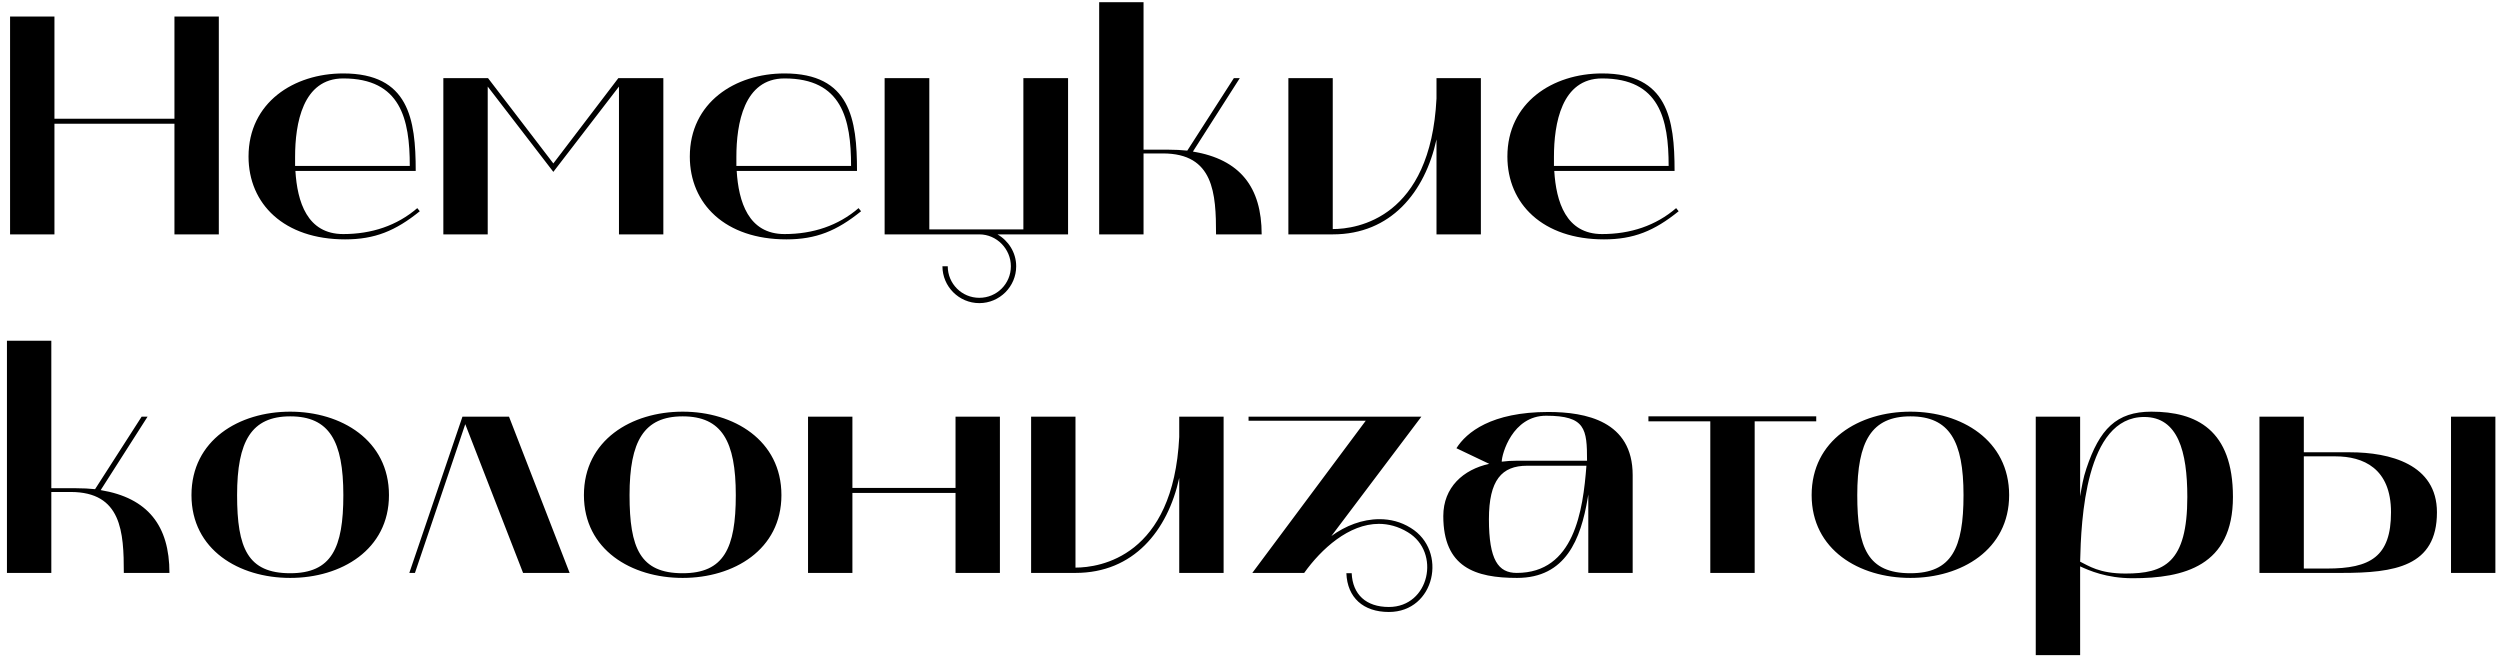 <?xml version="1.0" encoding="UTF-8"?> <svg xmlns="http://www.w3.org/2000/svg" width="288" height="76" viewBox="0 0 288 76" fill="none"> <path d="M1.16 1.908V27H6.272V14.256H20.096V27H25.208V1.908H20.096V13.68H6.272V1.908H1.16ZM28.631 18.036C28.631 23.508 32.735 27.576 39.755 27.576C43.175 27.576 45.551 26.604 48.359 24.336L48.071 23.976C45.731 25.992 42.815 26.964 39.539 26.964C35.363 26.964 34.247 23.22 34.031 19.692H47.891C47.891 13.716 47.099 8.46 39.539 8.46C33.851 8.46 28.631 11.808 28.631 18.036ZM33.995 19.116V18.072C33.995 14.256 34.859 9.036 39.539 9.036C46.163 9.036 47.207 13.716 47.207 19.116H33.995ZM51.073 27H56.185V9.972L63.745 19.8L71.305 9.972V27H76.417V9H71.233L63.745 18.828L56.221 9H51.073V27ZM79.467 18.036C79.467 23.508 83.571 27.576 90.591 27.576C94.011 27.576 96.387 26.604 99.195 24.336L98.907 23.976C96.567 25.992 93.651 26.964 90.375 26.964C86.199 26.964 85.083 23.22 84.867 19.692H98.727C98.727 13.716 97.935 8.46 90.375 8.46C84.687 8.46 79.467 11.808 79.467 18.036ZM84.831 19.116V18.072C84.831 14.256 85.695 9.036 90.375 9.036C96.999 9.036 98.043 13.716 98.043 19.116H84.831ZM112.817 27C114.833 27 116.453 28.692 116.453 30.672C116.453 32.688 114.833 34.308 112.817 34.308C110.801 34.308 109.181 32.688 109.181 30.672H108.569C108.569 33.012 110.477 34.92 112.817 34.92C115.157 34.92 117.065 33.012 117.065 30.672C117.065 29.088 116.165 27.72 114.905 27H123.041V9H117.893V26.424H107.057V9H101.909V27H112.817ZM126.624 27H131.736V17.676H133.968C139.836 17.676 140.088 22.284 140.088 27H145.344C145.344 21.564 142.86 18.36 137.424 17.46L142.824 9H142.14L136.776 17.352C136.092 17.28 135.372 17.244 134.616 17.244H131.736V0.252H126.624V27ZM148.421 27H153.533C160.229 27 164.153 22.14 165.485 16.056V27H170.597V9H165.485V11.34C164.801 25.128 156.341 26.388 153.533 26.388V9H148.421V27ZM173.651 18.036C173.651 23.508 177.755 27.576 184.775 27.576C188.195 27.576 190.571 26.604 193.379 24.336L193.091 23.976C190.751 25.992 187.835 26.964 184.559 26.964C180.383 26.964 179.267 23.22 179.051 19.692H192.911C192.911 13.716 192.119 8.46 184.559 8.46C178.871 8.46 173.651 11.808 173.651 18.036ZM179.015 19.116V18.072C179.015 14.256 179.879 9.036 184.559 9.036C191.183 9.036 192.227 13.716 192.227 19.116H179.015ZM0.8 66H5.912V56.676H8.144C14.012 56.676 14.264 61.284 14.264 66H19.52C19.52 60.564 17.036 57.36 11.6 56.46L17 48H16.316L10.952 56.352C10.268 56.28 9.548 56.244 8.792 56.244H5.912V39.252H0.8V66ZM22.057 57.036C22.057 63.336 27.529 66.576 33.433 66.576C39.301 66.576 44.809 63.336 44.809 57.036C44.809 50.7 39.301 47.424 33.433 47.424C27.529 47.424 22.057 50.7 22.057 57.036ZM33.433 47.964C37.933 47.964 39.553 50.808 39.553 57.036C39.553 63.156 38.185 66.036 33.433 66.036C28.537 66.036 27.313 63.156 27.313 57.036C27.313 50.808 28.969 47.964 33.433 47.964ZM47.802 66L53.598 48.864L60.258 66H65.622L58.638 48H53.274L47.154 66H47.802ZM67.268 57.036C67.268 63.336 72.74 66.576 78.644 66.576C84.512 66.576 90.02 63.336 90.02 57.036C90.02 50.7 84.512 47.424 78.644 47.424C72.74 47.424 67.268 50.7 67.268 57.036ZM78.644 47.964C83.144 47.964 84.764 50.808 84.764 57.036C84.764 63.156 83.396 66.036 78.644 66.036C73.748 66.036 72.524 63.156 72.524 57.036C72.524 50.808 74.18 47.964 78.644 47.964ZM98.197 66V56.784H110.077V66H115.189V48H110.077V56.208H98.197V48H93.085V66H98.197ZM118.784 66H123.896C130.592 66 134.516 61.14 135.848 55.056V66H140.96V48H135.848V50.34C135.164 64.128 126.704 65.388 123.896 65.388V48H118.784V66ZM143.834 48.468H157.334L144.266 66H150.242C152.222 63.228 155.39 60.348 158.846 60.348C159.926 60.348 161.078 60.636 162.194 61.32C166.01 63.624 164.678 69.924 159.998 69.924C157.37 69.924 155.822 68.484 155.714 66.036H155.102C155.21 68.844 157.046 70.5 159.998 70.5C165.326 70.5 166.802 63.444 162.518 60.816C161.366 60.096 160.142 59.808 158.918 59.808C156.938 59.808 154.994 60.564 153.374 61.752L163.742 48H143.834V48.468ZM174.764 66.576C180.38 66.576 182.108 62.112 182.9 57.396L182.972 56.964V66H188.084V54.732C188.084 48.504 182.684 47.46 178.364 47.46C171.812 47.46 168.932 49.8 167.78 51.636L171.56 53.436C168.572 54.084 166.268 56.136 166.268 59.448C166.268 65.352 169.94 66.576 174.764 66.576ZM175.916 53.652H182.756C182.36 58.836 181.352 66 174.728 66C172.604 66 171.524 64.524 171.524 59.808C171.524 55.308 173 53.652 175.916 53.652ZM173 53.184C173 52.32 174.224 47.892 178.112 47.892C182.648 47.892 182.828 49.404 182.828 53.076H174.728C174.116 53.076 173.54 53.112 173 53.184ZM197.026 48.54V66H202.138V48.54H209.23V47.964H189.898V48.54H197.026ZM208.701 57.036C208.701 63.336 214.173 66.576 220.077 66.576C225.945 66.576 231.453 63.336 231.453 57.036C231.453 50.7 225.945 47.424 220.077 47.424C214.173 47.424 208.701 50.7 208.701 57.036ZM220.077 47.964C224.577 47.964 226.197 50.808 226.197 57.036C226.197 63.156 224.829 66.036 220.077 66.036C215.181 66.036 213.957 63.156 213.957 57.036C213.957 50.808 215.613 47.964 220.077 47.964ZM234.519 75.468H239.631C239.631 75.468 239.631 65.568 239.631 65.244C240.639 65.712 242.655 66.612 245.679 66.612C251.583 66.612 257.235 65.208 257.235 57.252C257.235 49.512 253.023 47.424 247.839 47.424C243.807 47.424 241.863 49.44 240.351 53.976C239.991 55.02 239.811 56.1 239.631 57.18V48H234.519V75.468ZM247.011 48.036C250.899 48.036 251.979 51.996 251.979 57.252C251.979 64.848 249.315 66.072 244.851 66.072C241.827 66.072 240.603 65.172 239.631 64.704C239.739 59.916 240.243 48.036 247.011 48.036ZM260.288 48V66H269.756C275.84 66 280.736 65.28 280.736 59.016C280.736 53.472 275.3 52.104 270.728 52.104H265.4V48H260.288ZM265.4 65.496V52.572H269.036C272.24 52.572 275.444 53.94 275.444 59.016C275.444 64.128 273.068 65.496 268.064 65.496H265.4ZM282.356 48V66H287.468V48H282.356Z" fill="black"></path> </svg> 